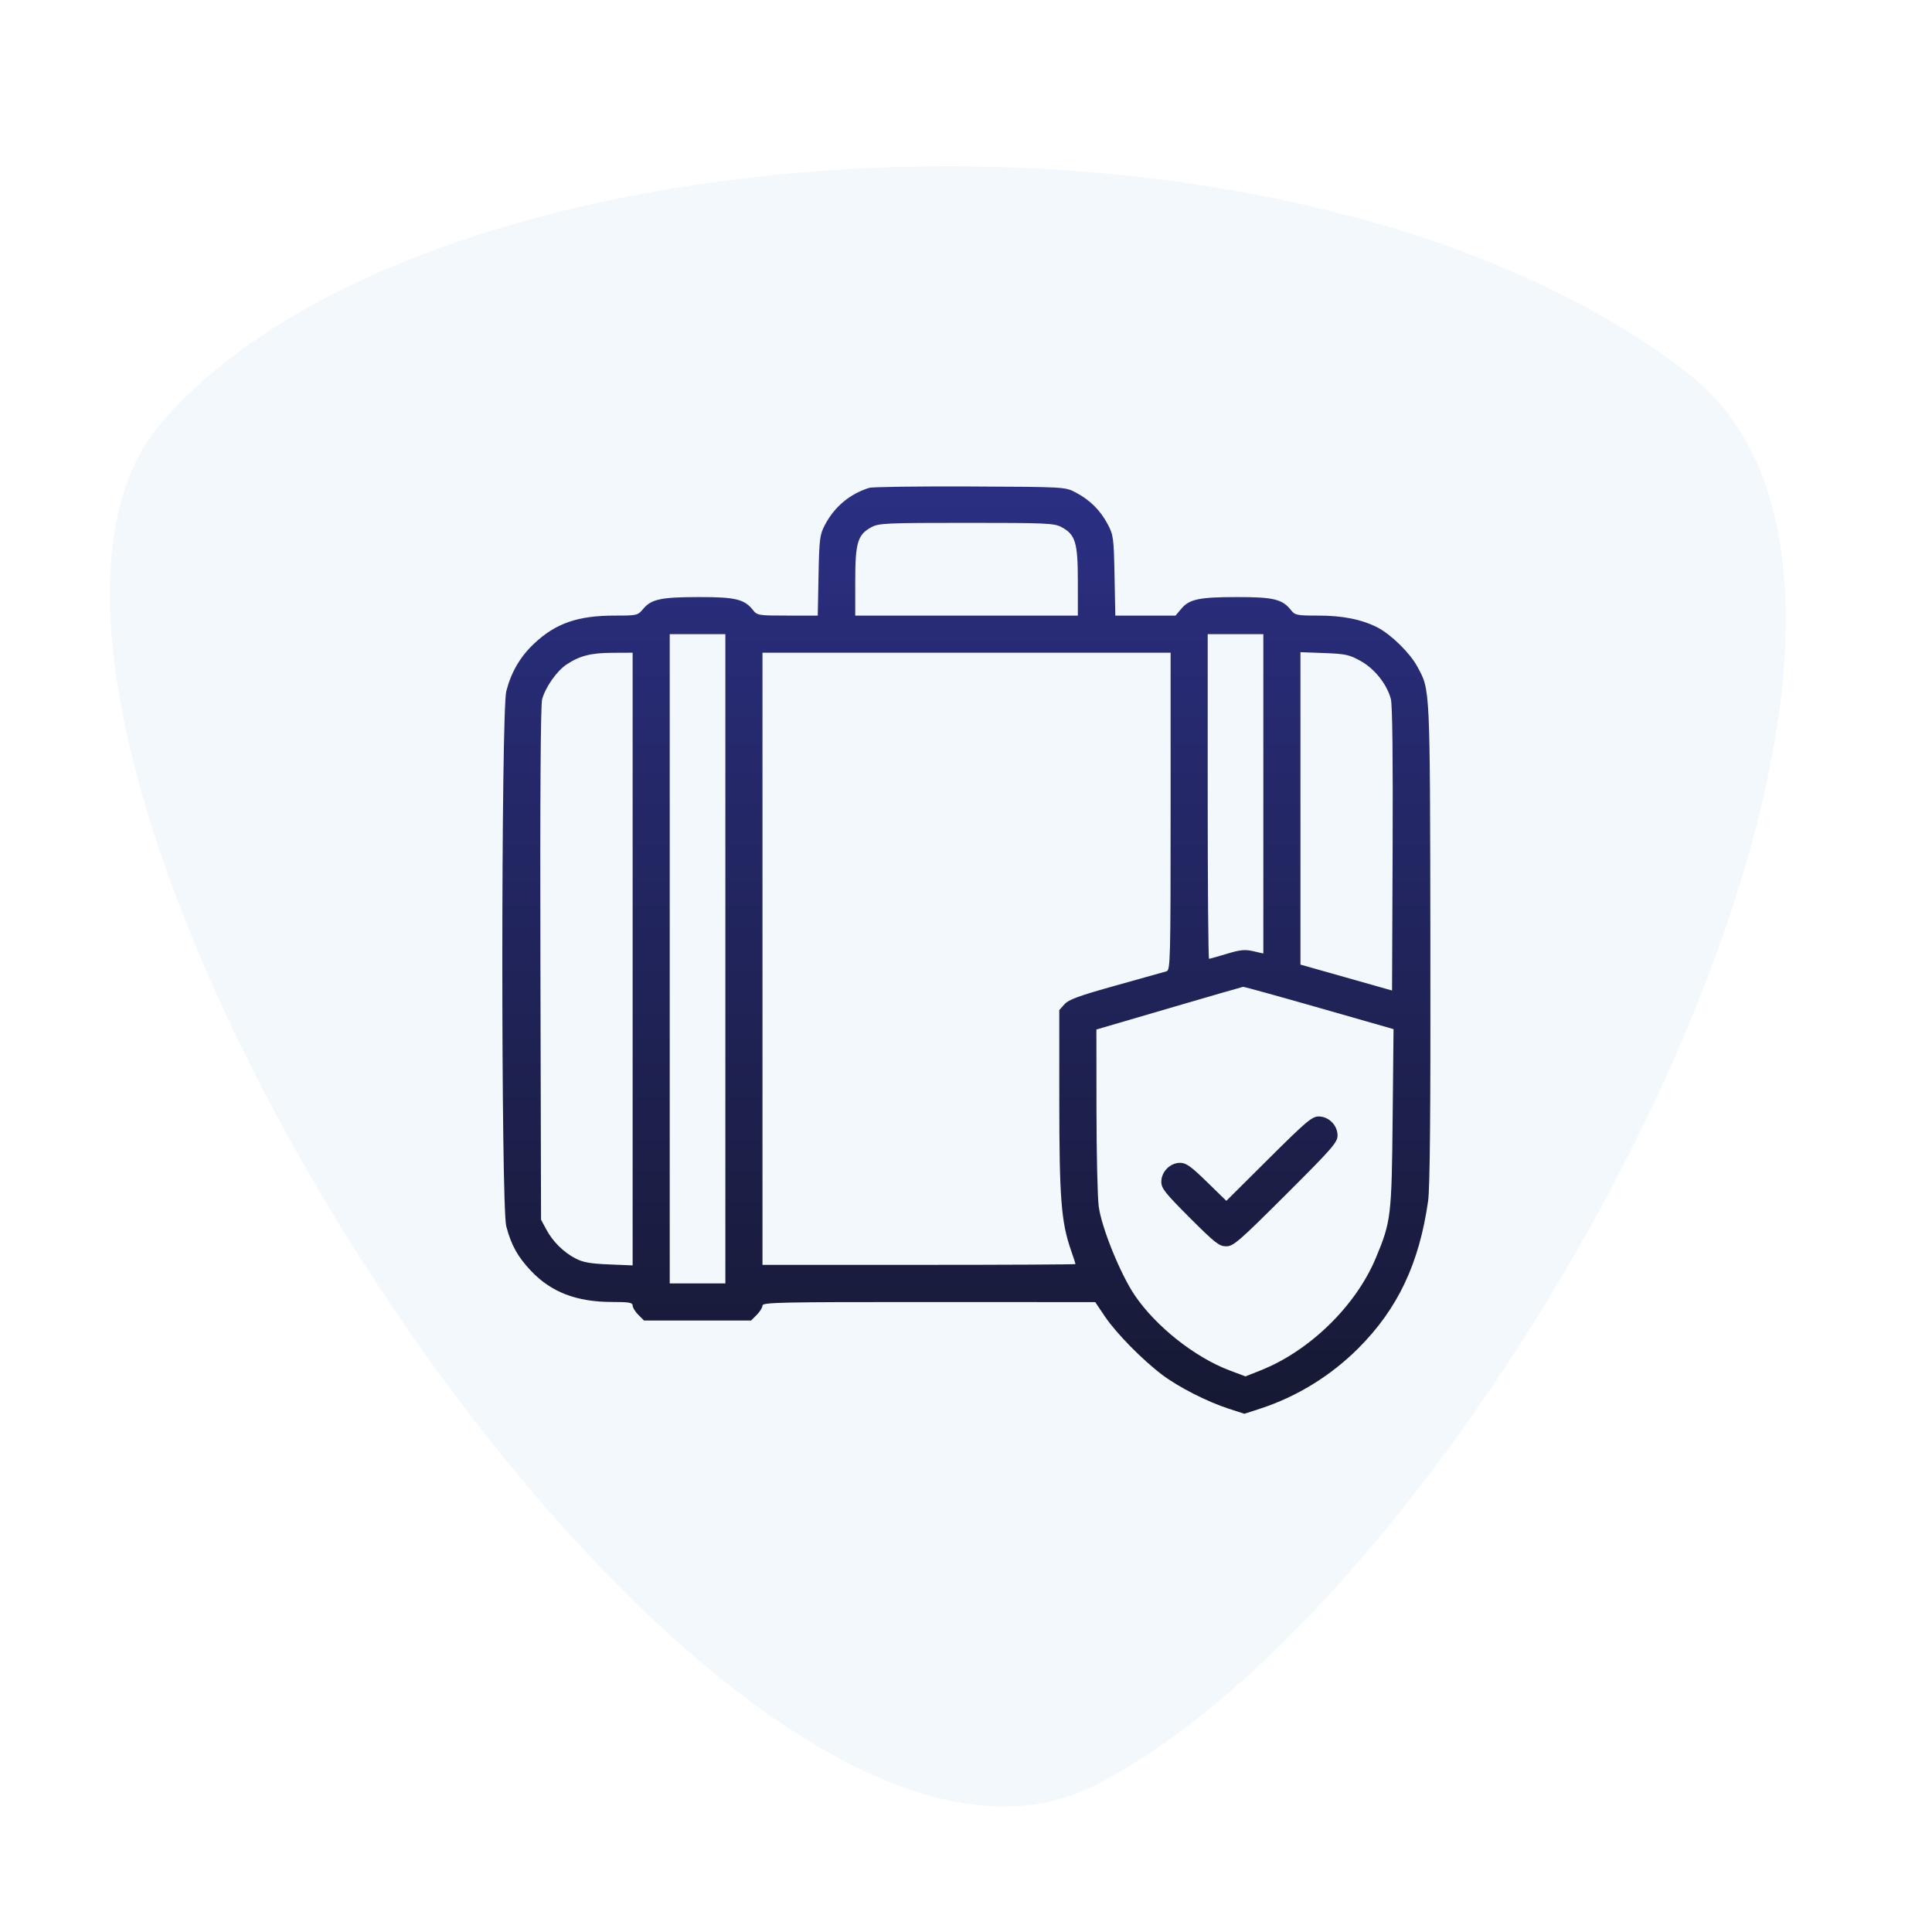 <svg xmlns="http://www.w3.org/2000/svg" width="100" height="100" viewBox="0 0 100 100" fill="none"><path d="M87.329 19.293C103.784 32.001 76.905 82.143 56.672 92.41C36.438 102.678 -5.268 37.669 8.375 21.855C22.017 6.042 66.759 3.408 87.329 19.293Z" fill="#0F70B7" fill-opacity="0.05"></path><path fill-rule="evenodd" clip-rule="evenodd" d="M44.987 25.252C43.978 25.568 43.185 26.235 42.69 27.183C42.432 27.677 42.404 27.897 42.367 29.793L42.327 31.863H40.763C39.261 31.863 39.191 31.852 38.976 31.579C38.534 31.016 38.069 30.903 36.207 30.904C34.227 30.905 33.718 31.01 33.3 31.507C33.005 31.858 32.982 31.863 31.817 31.863C29.905 31.863 28.755 32.264 27.642 33.316C26.922 33.997 26.466 34.777 26.207 35.768C25.934 36.819 25.93 62.418 26.203 63.467C26.454 64.433 26.797 65.053 27.476 65.771C28.53 66.886 29.841 67.39 31.69 67.39C32.561 67.39 32.745 67.422 32.745 67.575C32.745 67.677 32.877 67.893 33.039 68.055L33.334 68.35H36.105H38.877L39.171 68.055C39.333 67.893 39.466 67.677 39.466 67.575C39.466 67.41 40.388 67.39 48.077 67.394L56.689 67.397L57.192 68.144C57.778 69.013 59.141 70.398 60.169 71.17C61.02 71.808 62.492 72.556 63.609 72.918L64.409 73.177L65.23 72.91C67.125 72.293 68.881 71.212 70.307 69.786C72.347 67.746 73.457 65.404 73.918 62.169C74.015 61.492 74.049 57.547 74.036 48.812C74.015 35.351 74.034 35.741 73.348 34.482C72.972 33.79 71.989 32.83 71.296 32.476C70.48 32.06 69.498 31.863 68.233 31.863C67.126 31.863 67.03 31.844 66.821 31.579C66.379 31.016 65.914 30.903 64.052 30.904C62.072 30.905 61.563 31.01 61.145 31.507L60.845 31.863H59.287H57.729L57.688 29.793C57.649 27.824 57.631 27.693 57.329 27.123C56.95 26.408 56.406 25.871 55.669 25.485C55.129 25.203 55.124 25.202 50.208 25.18C47.501 25.168 45.152 25.2 44.987 25.252ZM54.941 27.282C55.666 27.67 55.789 28.079 55.789 30.091V31.863H50.028H44.267V30.091C44.267 28.079 44.39 27.67 45.114 27.282C45.489 27.081 45.894 27.063 50.028 27.063C54.161 27.063 54.566 27.081 54.941 27.282ZM37.545 49.627V66.43H36.105H34.665V49.627V32.824H36.105H37.545V49.627ZM65.39 41.088V49.353L64.866 49.233C64.435 49.135 64.192 49.159 63.497 49.37C63.033 49.511 62.62 49.627 62.581 49.627C62.542 49.627 62.51 45.846 62.51 41.225V32.824H63.95H65.39V41.088ZM32.745 49.64V65.497L31.514 65.446C30.556 65.407 30.174 65.339 29.788 65.137C29.16 64.81 28.609 64.261 28.269 63.625L28.004 63.129L27.972 49.887C27.951 41.296 27.982 36.488 28.06 36.197C28.227 35.577 28.813 34.739 29.315 34.401C29.995 33.945 30.578 33.795 31.694 33.789L32.745 33.784V49.64ZM60.59 41.997C60.59 49.715 60.577 50.214 60.38 50.274C60.264 50.309 59.089 50.638 57.769 51.006C55.85 51.541 55.314 51.736 55.099 51.978L54.828 52.281L54.829 56.985C54.83 61.98 54.928 63.251 55.423 64.678C55.558 65.068 55.669 65.406 55.669 65.428C55.669 65.451 52.023 65.469 47.567 65.469H39.466V49.627V33.784H50.028H60.59V41.997ZM70.432 34.216C71.156 34.62 71.784 35.412 71.991 36.182C72.07 36.474 72.102 39.251 72.082 43.953L72.052 51.269L69.681 50.598L67.311 49.927L67.311 41.842L67.311 33.757L68.542 33.802C69.647 33.843 69.84 33.885 70.432 34.216ZM68.282 52.167L72.129 53.267L72.083 57.898C72.032 62.959 72 63.227 71.21 65.119C70.177 67.591 67.789 69.921 65.258 70.927L64.466 71.242L63.639 70.931C61.85 70.257 59.829 68.657 58.739 67.051C57.989 65.947 57.012 63.535 56.869 62.437C56.807 61.959 56.755 59.705 56.753 57.428L56.749 53.287L60.5 52.189C62.562 51.584 64.292 51.085 64.343 51.078C64.394 51.072 66.167 51.562 68.282 52.167ZM65.67 59.972L63.475 62.156L62.467 61.172C61.634 60.36 61.393 60.188 61.079 60.188C60.566 60.188 60.109 60.65 60.109 61.168C60.109 61.507 60.303 61.751 61.585 63.034C62.892 64.341 63.107 64.509 63.468 64.509C63.837 64.509 64.117 64.268 66.553 61.838C68.96 59.438 69.231 59.127 69.231 58.772C69.231 58.245 68.777 57.788 68.254 57.788C67.911 57.788 67.609 58.043 65.67 59.972Z" fill="url(#paint0_linear_130_39)"></path><defs><linearGradient id="paint0_linear_130_39" x1="50.019" y1="25.177" x2="50.019" y2="73.177" gradientUnits="userSpaceOnUse"><stop stop-color="#2B2F83"></stop><stop offset="1" stop-color="#161932"></stop></linearGradient></defs></svg>
